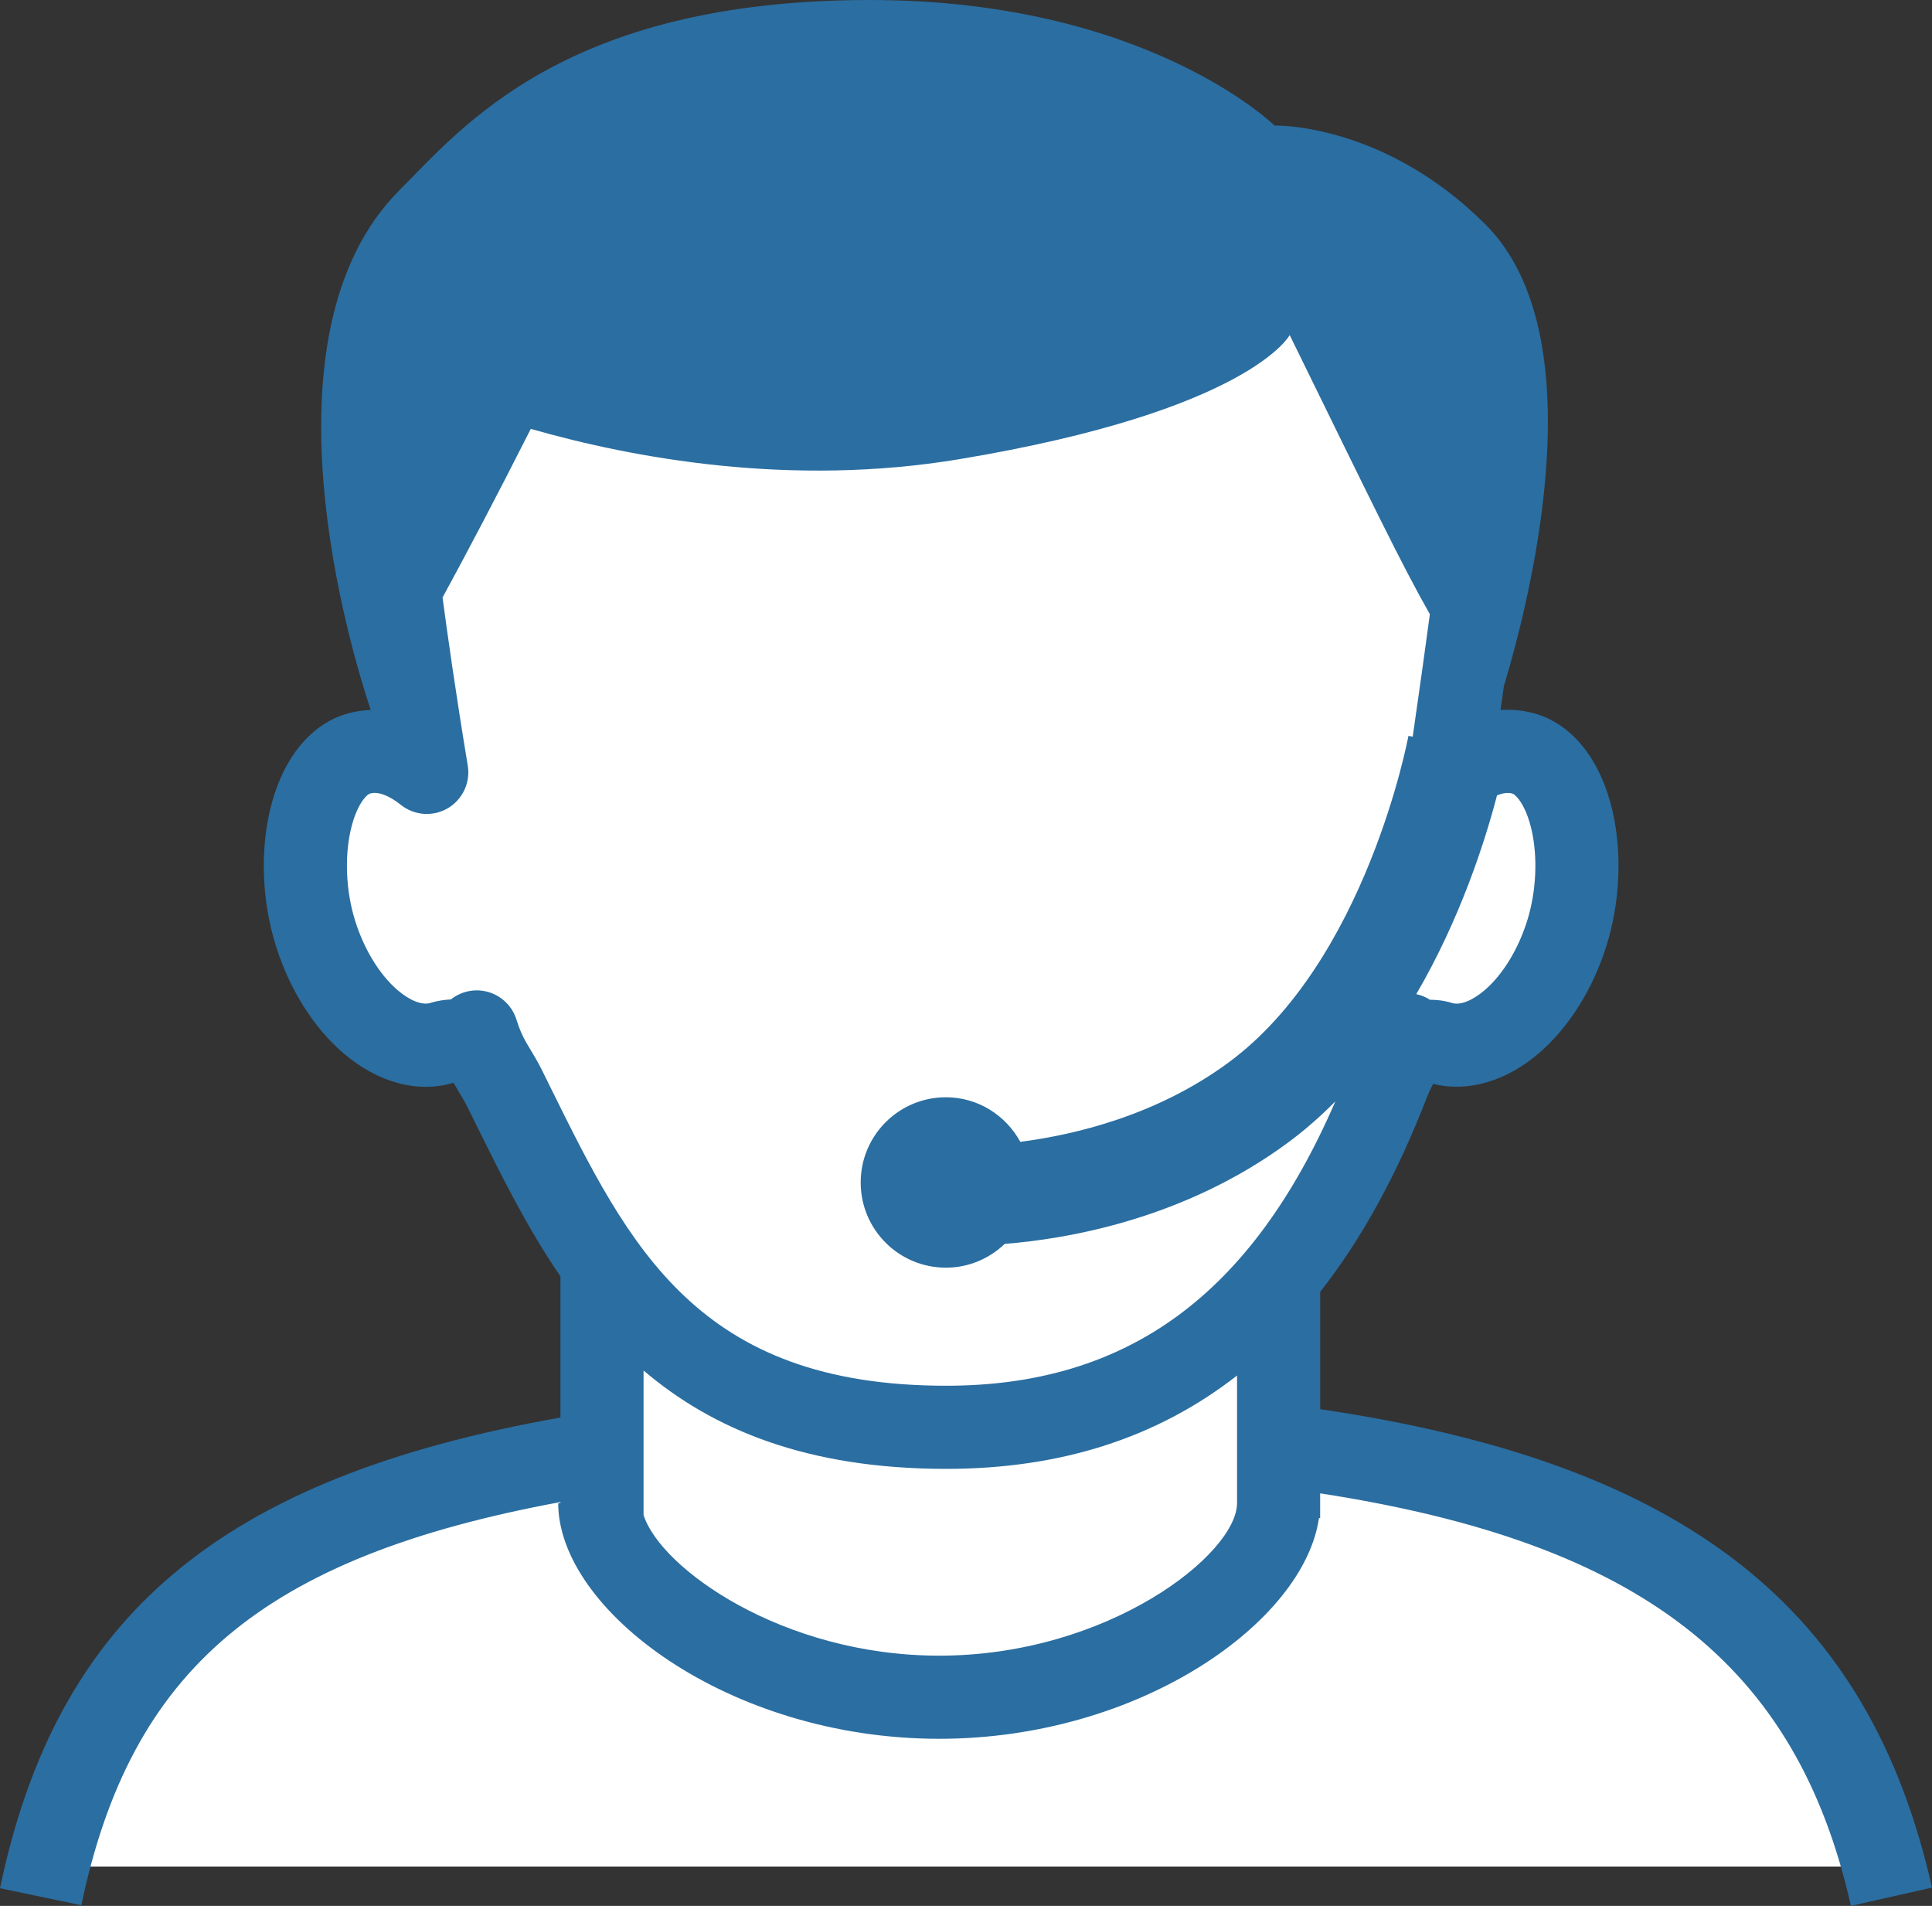 <?xml version="1.0" encoding="utf-8"?>
<!-- Generator: Adobe Illustrator 16.0.3, SVG Export Plug-In . SVG Version: 6.00 Build 0)  -->
<!DOCTYPE svg PUBLIC "-//W3C//DTD SVG 1.1//EN" "http://www.w3.org/Graphics/SVG/1.1/DTD/svg11.dtd">
<svg version="1.1" id="Layer_1" xmlns="http://www.w3.org/2000/svg" xmlns:xlink="http://www.w3.org/1999/xlink" x="0px" y="0px"
	 width="301.246px" height="297.13px" viewBox="0 0 301.246 297.13" enable-background="new 0 0 301.246 297.13"
	 xml:space="preserve">
<rect x="0" y="0" width="301.246" height="297.13" fill="#333333" stroke="none"/>
<g>
	<path fill="#FFFFFF" d="M196.002,225.999c0,0,44.127,1.91,63.245,17.857c21.755,18.143,33.755,47.143,33.755,47.143H7.001
		c0,0,19.245-37.414,31-46c10.496-7.664,58-19,58-19l-15.179-62.199l-24.821-5.801l-7.392-35.092l20.771-5.994L55.001,57.999
		l89.5-30l89.501,29l-13.306,59.167l24.58,10.833l-6.084,27.063l-31.146,18.36L196.002,225.999z"/>
	<path fill="#2b6ea1" d="M205.847,219.696v-18.291c6.503-8.275,12.063-18.428,16.711-30.51c0.271-0.699,0.544-1.22,0.811-1.736
		c0.028-0.055,0.06-0.113,0.088-0.172c5.422,1.332,11.396-0.402,16.529-4.822c4.654-4.008,8.391-9.963,10.517-16.771
		c2.096-6.711,2.438-14.32,0.946-20.875c-1.791-7.865-6.09-13.396-11.792-15.176c-1.847-0.574-3.756-0.783-5.688-0.652
		c0.183-1.287,0.354-2.521,0.521-3.715c4.26-14.144,14.426-54.69-2.87-71.986c-15.922-15.921-32.893-15.416-32.893-15.416
		S178.841,0,135.641,0C88.12,0,72.097,19.836,62.308,29.625c-22.725,22.726-7.357,72.541-4.503,81.063
		c-1.339,0.055-2.667,0.248-3.966,0.654c-5.702,1.78-10,7.311-11.791,15.176c-1.493,6.555-1.147,14.164,0.947,20.875
		c2.127,6.81,5.86,12.766,10.514,16.771c5.4,4.648,11.721,6.316,17.201,4.635c0.312,0.551,0.617,1.061,0.91,1.549
		c0.424,0.705,0.861,1.426,1.305,2.32l1.271,2.566c3.912,7.916,7.988,16.162,13.188,23.752v22.012
		C34.345,230.401,8.889,251.913,0,294.379l12.685,2.652c7.691-36.746,28.201-54.242,74.699-62.857v0.16h-0.346
		c0,16.645,26.498,36.748,59.401,36.748c31.377,0,56.909-18.277,59.217-34.404h0.188v-3.861
		c50.109,7.736,74.292,26.689,82.758,64.313l12.644-2.846C291.421,250.604,262.765,228.085,205.847,219.696 M235.796,123.714
		c0.603,0.187,2.137,1.825,3.016,5.681c0.984,4.328,0.729,9.611-0.683,14.135c-1.396,4.459-3.801,8.4-6.603,10.813
		c-1.931,1.66-3.846,2.422-5.127,2.02c-1.317-0.41-2.496-0.496-3.406-0.496h-0.018c-0.652-0.422-1.381-0.713-2.142-0.879
		c6.871-11.78,10.711-23.809,12.586-30.983c0.901-0.37,1.727-0.493,2.367-0.29C235.793,123.712,235.793,123.714,235.796,123.714
		 M192.886,234.334c0,7.936-20.078,23.787-46.443,23.787c-24.438,0-43.445-13.613-46.096-21.922v-22.535
		c10.742,9.148,25.43,15.334,47.189,15.334c17.813,0,32.864-4.809,45.35-14.549V234.334z M147.538,216.04
		c-38.722,0-49.379-21.568-61.72-46.545l-1.278-2.588c-0.619-1.246-1.219-2.254-1.809-3.234c-0.891-1.48-1.533-2.553-2.201-4.709
		c-0.744-2.4-2.81-4.154-5.301-4.504c-0.298-0.039-0.596-0.061-0.891-0.061c-1.479,0-2.904,0.508-4.043,1.418
		c-0.858,0.043-1.957,0.156-3.201,0.547c-1.276,0.385-3.193-0.359-5.125-2.021c-2.801-2.412-5.207-6.354-6.6-10.813
		c-1.414-4.523-1.668-9.807-0.683-14.135c0.878-3.855,2.412-5.494,3.017-5.681c1.182-0.366,2.959,0.286,4.773,1.747
		c2.092,1.688,5.012,1.908,7.333,0.553c2.321-1.357,3.565-4.006,3.126-6.658c-1.913-11.524-3.238-20.992-3.93-26.203
		c3.681-6.76,8.263-15.422,13.756-26.291c15.963,4.57,40.509,9.107,66.816,4.726c45.271-7.54,51.519-19.348,51.519-19.348
		c12.862,26.224,17.261,35.419,21.854,43.521c-0.625,4.641-1.543,11.307-2.672,19.084l-0.67-0.119
		c-0.063,0.348-6.597,35.131-28.062,50.932c-11.239,8.275-24.041,11.271-32.453,12.355c-2.258-4.119-6.579-6.947-11.608-6.947
		c-7.337,0-13.282,5.945-13.282,13.283s5.945,13.283,13.282,13.283c3.563,0,6.784-1.422,9.173-3.707
		c9.896-0.787,28.016-3.896,44.107-15.744c2.678-1.973,5.148-4.152,7.449-6.475C195.137,201.901,175.745,216.04,147.538,216.04"/>
</g>
</svg>
